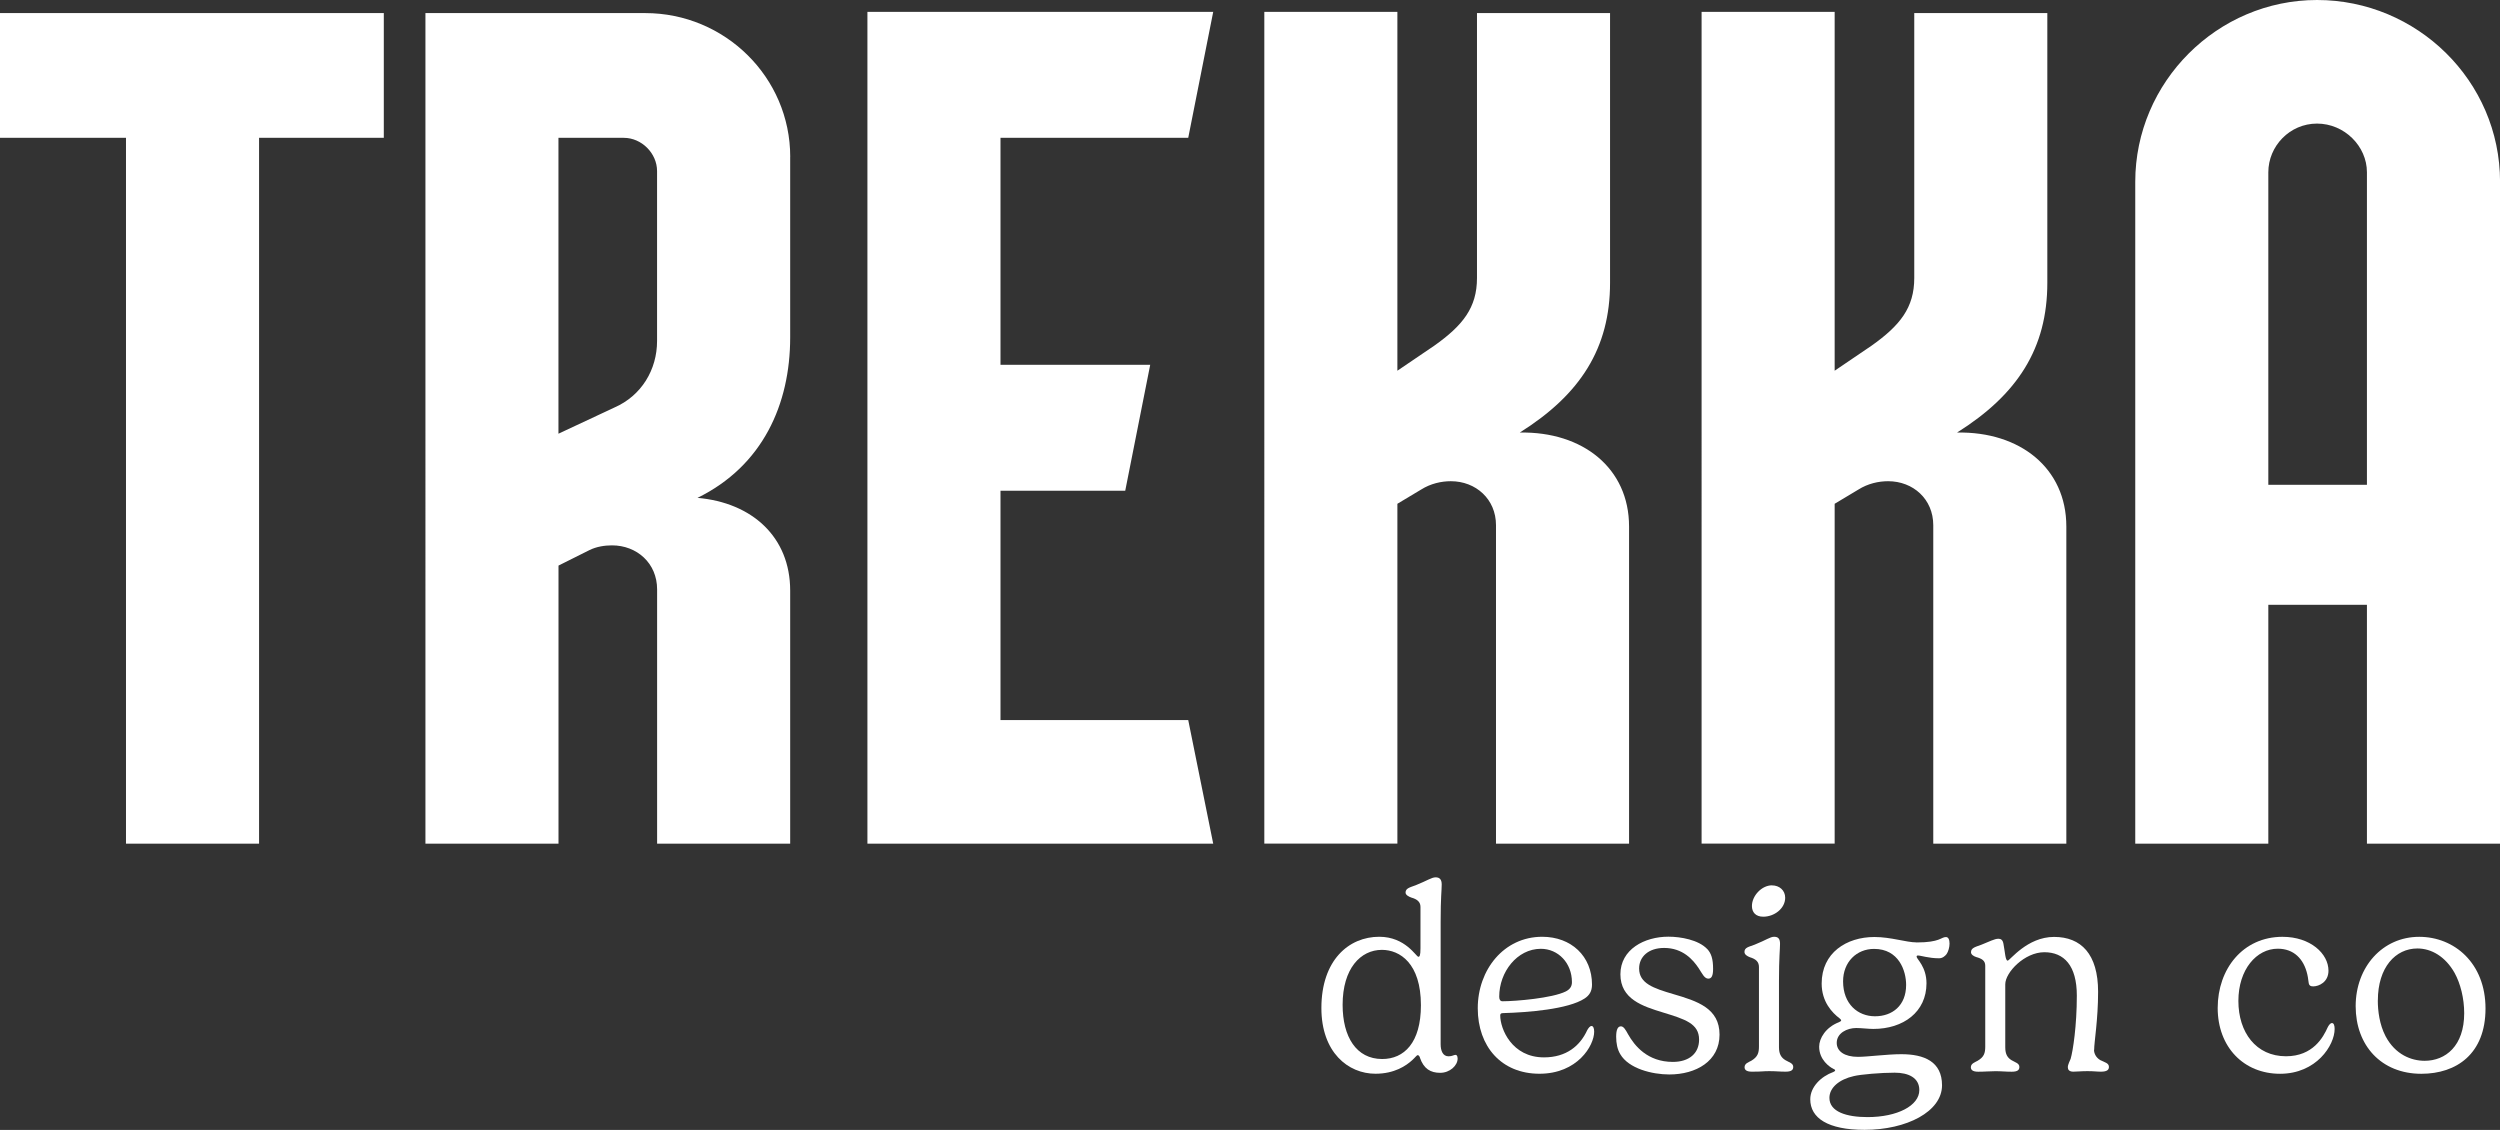 <?xml version="1.0" encoding="UTF-8"?>
<svg id="Layer_1" data-name="Layer 1" xmlns="http://www.w3.org/2000/svg" viewBox="0 0 519.47 234.78">
  <rect x="0" y="0" width="519.47" height="234.78" fill="#333333" stroke="none"/>
  <defs>
    <style>
      .cls-1 {
        fill: #fff;
      }
    </style>
  </defs>
  <g>
    <path class="cls-1" d="M79.75,2.72v25.92h-25.92v146.66h-27.65V28.64H0V2.72h79.75Z"/>
    <path class="cls-1" d="M164.19,32.59v37.53c0,13.83-5.68,26.67-19.26,33.33,11.36.99,19.26,8.15,19.26,19.26v52.59h-27.65v-52.84c0-5.43-4.2-9.14-9.38-9.14-1.48,0-3.21.25-4.69.99l-6.42,3.21v57.78h-27.65V2.72h45.68c16.54,0,30.12,13.33,30.12,29.88ZM116.04,90.12l11.6-5.43c5.68-2.47,8.89-7.9,8.89-13.83v-35.31c0-3.7-3.21-6.91-6.91-6.91h-13.58v61.48Z"/>
    <path class="cls-1" d="M207.89,28.64v47.16h31.11l-5.19,26.17h-25.92v47.65h39.01l5.19,25.68h-71.85V2.47h71.85l-5.19,26.17h-39.01Z"/>
    <path class="cls-1" d="M338.5,109.38v65.92h-27.65v-66.17c0-5.43-4.2-9.14-9.38-9.14-1.98,0-4.2.49-6.17,1.73l-4.94,2.96v70.61h-27.65V2.47h27.65v74.56l7.65-5.19c5.93-4.2,8.89-7.9,8.89-14.07V2.72h27.65v56.05c0,13.58-6.17,23.21-18.76,31.11,13.09-.25,22.71,7.41,22.71,19.51Z"/>
    <path class="cls-1" d="M429.36,109.38v65.92h-27.65v-66.17c0-5.43-4.2-9.14-9.38-9.14-1.98,0-4.2.49-6.17,1.73l-4.94,2.96v70.61h-27.65V2.47h27.65v74.56l7.65-5.19c5.93-4.2,8.89-7.9,8.89-14.07V2.72h27.65v56.05c0,13.58-6.17,23.21-18.76,31.11,13.09-.25,22.71,7.41,22.71,19.51Z"/>
    <path class="cls-1" d="M519.47,37.78v137.52h-27.65v-49.63h-20.49v49.63h-27.65V37.78c0-20.74,17.04-37.78,37.78-37.78s38.02,16.79,38.02,37.78ZM491.82,100.74V35.8c0-5.43-4.69-10.12-10.37-10.12s-10.12,4.69-10.12,10.12v64.94h20.49Z"/>
  </g>
  <g>
    <path class="cls-1" d="M295.06,219.77c-.11-.3-.27-.52-.47-.52-.22,0-.49.44-1.15,1.04-1.26,1.15-3.67,2.82-7.64,2.82-5.67,0-11.23-4.44-11.23-13.64,0-9.97,5.7-14.82,12.02-14.82,5.45,0,7.67,4.16,8.13,4.16.27,0,.44-.27.44-1.78v-8.57c0-1.07-.71-1.62-1.89-1.95-.55-.19-1.21-.55-1.21-1.04,0-.9.88-1.07,2.11-1.53,2.41-.96,3.29-1.64,4.14-1.64s1.26.47,1.26,1.48c0,1.29-.22,2.6-.22,7.75v25.44c0,1.37.46,2.52,1.64,2.52.82,0,1.04-.3,1.48-.3.11,0,.41.11.41.77,0,1.45-1.62,2.96-3.62,2.96s-3.42-.82-4.22-3.15ZM295.25,208.87c0-8.71-4.38-11.5-8.11-11.5-4.44,0-8.16,3.89-8.16,11.42,0,6.66,2.85,11.26,8.22,11.26,4.55,0,8.05-3.37,8.05-11.17Z"/>
    <path class="cls-1" d="M312.39,210.51c-.49,0-.66.11-.66.49,0,2.79,2.41,8.71,9.09,8.71,4.66,0,7.5-2.41,8.98-5.64.25-.46.58-.88.9-.88.3,0,.55.36.55,1.18,0,2.9-3.48,8.74-11.37,8.74s-12.82-5.64-12.82-13.61,5.4-14.85,13.39-14.85c6.03,0,10.35,4.03,10.35,9.94,0,1.42-.58,2.25-1.53,2.88-3.4,2.25-11.86,2.9-16.9,3.04ZM320.17,197.15c-4.93,0-8.65,4.82-8.65,9.94,0,.57.19.96.68.96,2.66,0,10.35-.63,13.17-2.05.85-.44,1.26-1.04,1.26-1.92,0-3.97-2.85-6.93-6.46-6.93Z"/>
    <path class="cls-1" d="M354.73,197.18c.85.9,1.23,2.08,1.23,4.14,0,1.4-.3,2.03-.99,2.03-.82,0-1.26-1.04-2-2.16-1.18-1.78-3.31-4.22-7.18-4.22-3.26,0-5.2,1.83-5.2,4.27,0,3.1,2.99,4.11,7.07,5.31,5.07,1.48,9.64,2.96,9.64,8.44s-4.85,8.27-10.44,8.27c-3.56,0-8.44-1.21-10.19-4.22-.6-.99-.85-2.25-.85-3.62,0-1.56.38-2.16.99-2.16.55,0,.96.68,1.48,1.64,1.34,2.38,4.03,5.75,9.31,5.75,3.42,0,5.45-1.81,5.45-4.63,0-3.37-2.99-4.25-7.5-5.64-4.22-1.29-8.85-2.77-8.85-7.94s4.99-7.81,9.97-7.81c2.57,0,6.25.66,8.05,2.55Z"/>
    <path class="cls-1" d="M369.65,203.83v13.8c0,1.45.52,2.16,1.34,2.66.79.47,1.62.63,1.62,1.4,0,.58-.3.99-1.59.99s-1.89-.11-3.4-.11c-1.4,0-1.37.11-3.59.11-1.23,0-1.53-.44-1.53-.93,0-.79.85-1.04,1.4-1.34,1.31-.79,1.59-1.59,1.59-2.96v-16.52c0-1.1-.68-1.67-1.89-2.03-.55-.22-1.12-.55-1.12-1.1,0-.93.88-1.04,2.11-1.51,2.41-.96,3.23-1.64,4.05-1.64.88,0,1.23.44,1.23,1.48s-.22,2.82-.22,7.7ZM368.2,183.97c1.51,0,2.74,1.01,2.74,2.57,0,2.22-2.25,3.94-4.55,3.94-1.59,0-2.36-.93-2.36-2.22,0-2.14,2.05-4.3,4.16-4.3Z"/>
    <path class="cls-1" d="M398.24,195.83c4.93,0,5.04-1.12,6.11-1.12.52,0,.74.58.74,1.37,0,.71-.25,1.67-.63,2.19-.33.41-.82.85-1.56.85-2.14,0-3.78-.58-4.38-.58-.22,0-.27.11-.27.27,0,.44,2.05,2.08,2.05,5.51,0,5.97-4.82,9.48-11.04,9.48-1.07,0-2.49-.19-3.56-.19-1.89,0-4.05,1.04-4.05,3.09,0,1.75,1.62,2.9,4.41,2.9,2.03,0,6.03-.55,9.01-.55,4.74,0,8.46,1.53,8.46,6.46,0,5.48-7.37,9.26-16.1,9.26-7.59,0-11.28-2.44-11.28-6.35,0-2.55,2.22-4.74,4.79-5.67.27-.11.38-.22.38-.33s-.14-.25-.33-.3c-.82-.41-2.99-1.89-2.99-4.63,0-1.75,1.37-4.03,4.11-5.09.22-.11.46-.22.46-.36,0-.11-.11-.27-.33-.44-1.56-1.18-3.72-3.45-3.72-7.23,0-6.38,5.15-9.67,10.96-9.67,3.45,0,6.6,1.12,8.77,1.12ZM393.69,222.89c-2.85,0-7.07.36-8.49.71-3.04.68-5.07,2.41-5.07,4.52,0,2.9,3.56,4,7.92,4,6.19,0,10.76-2.38,10.76-5.61,0-2.55-2.22-3.62-5.12-3.62ZM389.61,211.17c3.56,0,6.46-2.19,6.46-6.52,0-2.93-1.51-7.48-6.66-7.48-3.62,0-6.44,2.71-6.44,6.74,0,4.74,3.09,7.26,6.63,7.26Z"/>
    <path class="cls-1" d="M435.11,218.13c0,.79.44,1.64,1.29,2.14.99.49,1.81.63,1.81,1.42,0,.6-.38.99-1.67.99-.93,0-1.32-.11-2.82-.11-1.34,0-2.11.11-2.9.11-.9,0-1.15-.44-1.15-.93,0-.55.44-1.37.58-1.73.49-1.64,1.29-6.9,1.29-13.15s-2.66-9.01-6.76-9.01-8.11,4.19-8.11,6.66v13.12c0,1.45.49,2.16,1.31,2.66.79.47,1.62.63,1.62,1.4,0,.58-.3.99-1.59.99s-2.05-.11-3.37-.11-2.16.11-3.59.11c-1.23,0-1.53-.44-1.53-.93,0-.79.88-1.04,1.4-1.34,1.34-.79,1.59-1.59,1.59-2.96v-16.79c0-1.07-.71-1.48-1.89-1.81-.57-.19-1.07-.52-1.07-1.01,0-.93.99-1.1,2.19-1.56,1.62-.63,2.68-1.23,3.51-1.23.52,0,.9.25,1.04,1.04.33,1.64.38,3.51.88,3.51.46,0,4.03-4.93,9.64-4.93s9.15,3.56,9.15,11.39c0,5.86-.82,10.44-.82,12.08Z"/>
    <path class="cls-1" d="M474.3,194.66c5.75,0,9.53,3.48,9.53,7.04,0,2.36-1.97,3.26-3.18,3.26s-.82-.82-1.21-2.46c-.74-3.29-2.85-5.37-6.14-5.37-4.41,0-8.19,4.3-8.19,10.85s3.67,11.5,9.89,11.5c5.62,0,7.75-3.97,8.66-6,.19-.38.52-.9.9-.9s.55.52.55,1.23c0,3.37-3.78,9.31-11.34,9.31s-12.96-5.56-12.96-13.67,5.23-14.79,13.48-14.79Z"/>
    <path class="cls-1" d="M502.68,194.66c7.31,0,13.78,5.48,13.78,14.9s-6.03,13.56-13.34,13.56c-8.33,0-13.64-5.89-13.64-14.05s5.59-14.41,13.2-14.41ZM494.08,207.88c0,2.11.33,4.98,1.62,7.45,2.03,3.83,5.37,5.09,8.11,5.09,4.33,0,8.22-3.07,8.22-9.89,0-3.07-.77-6.16-2-8.38-1.92-3.4-4.82-5.07-7.72-5.07-4.55,0-8.22,3.92-8.22,10.79Z"/>
  </g>
</svg>